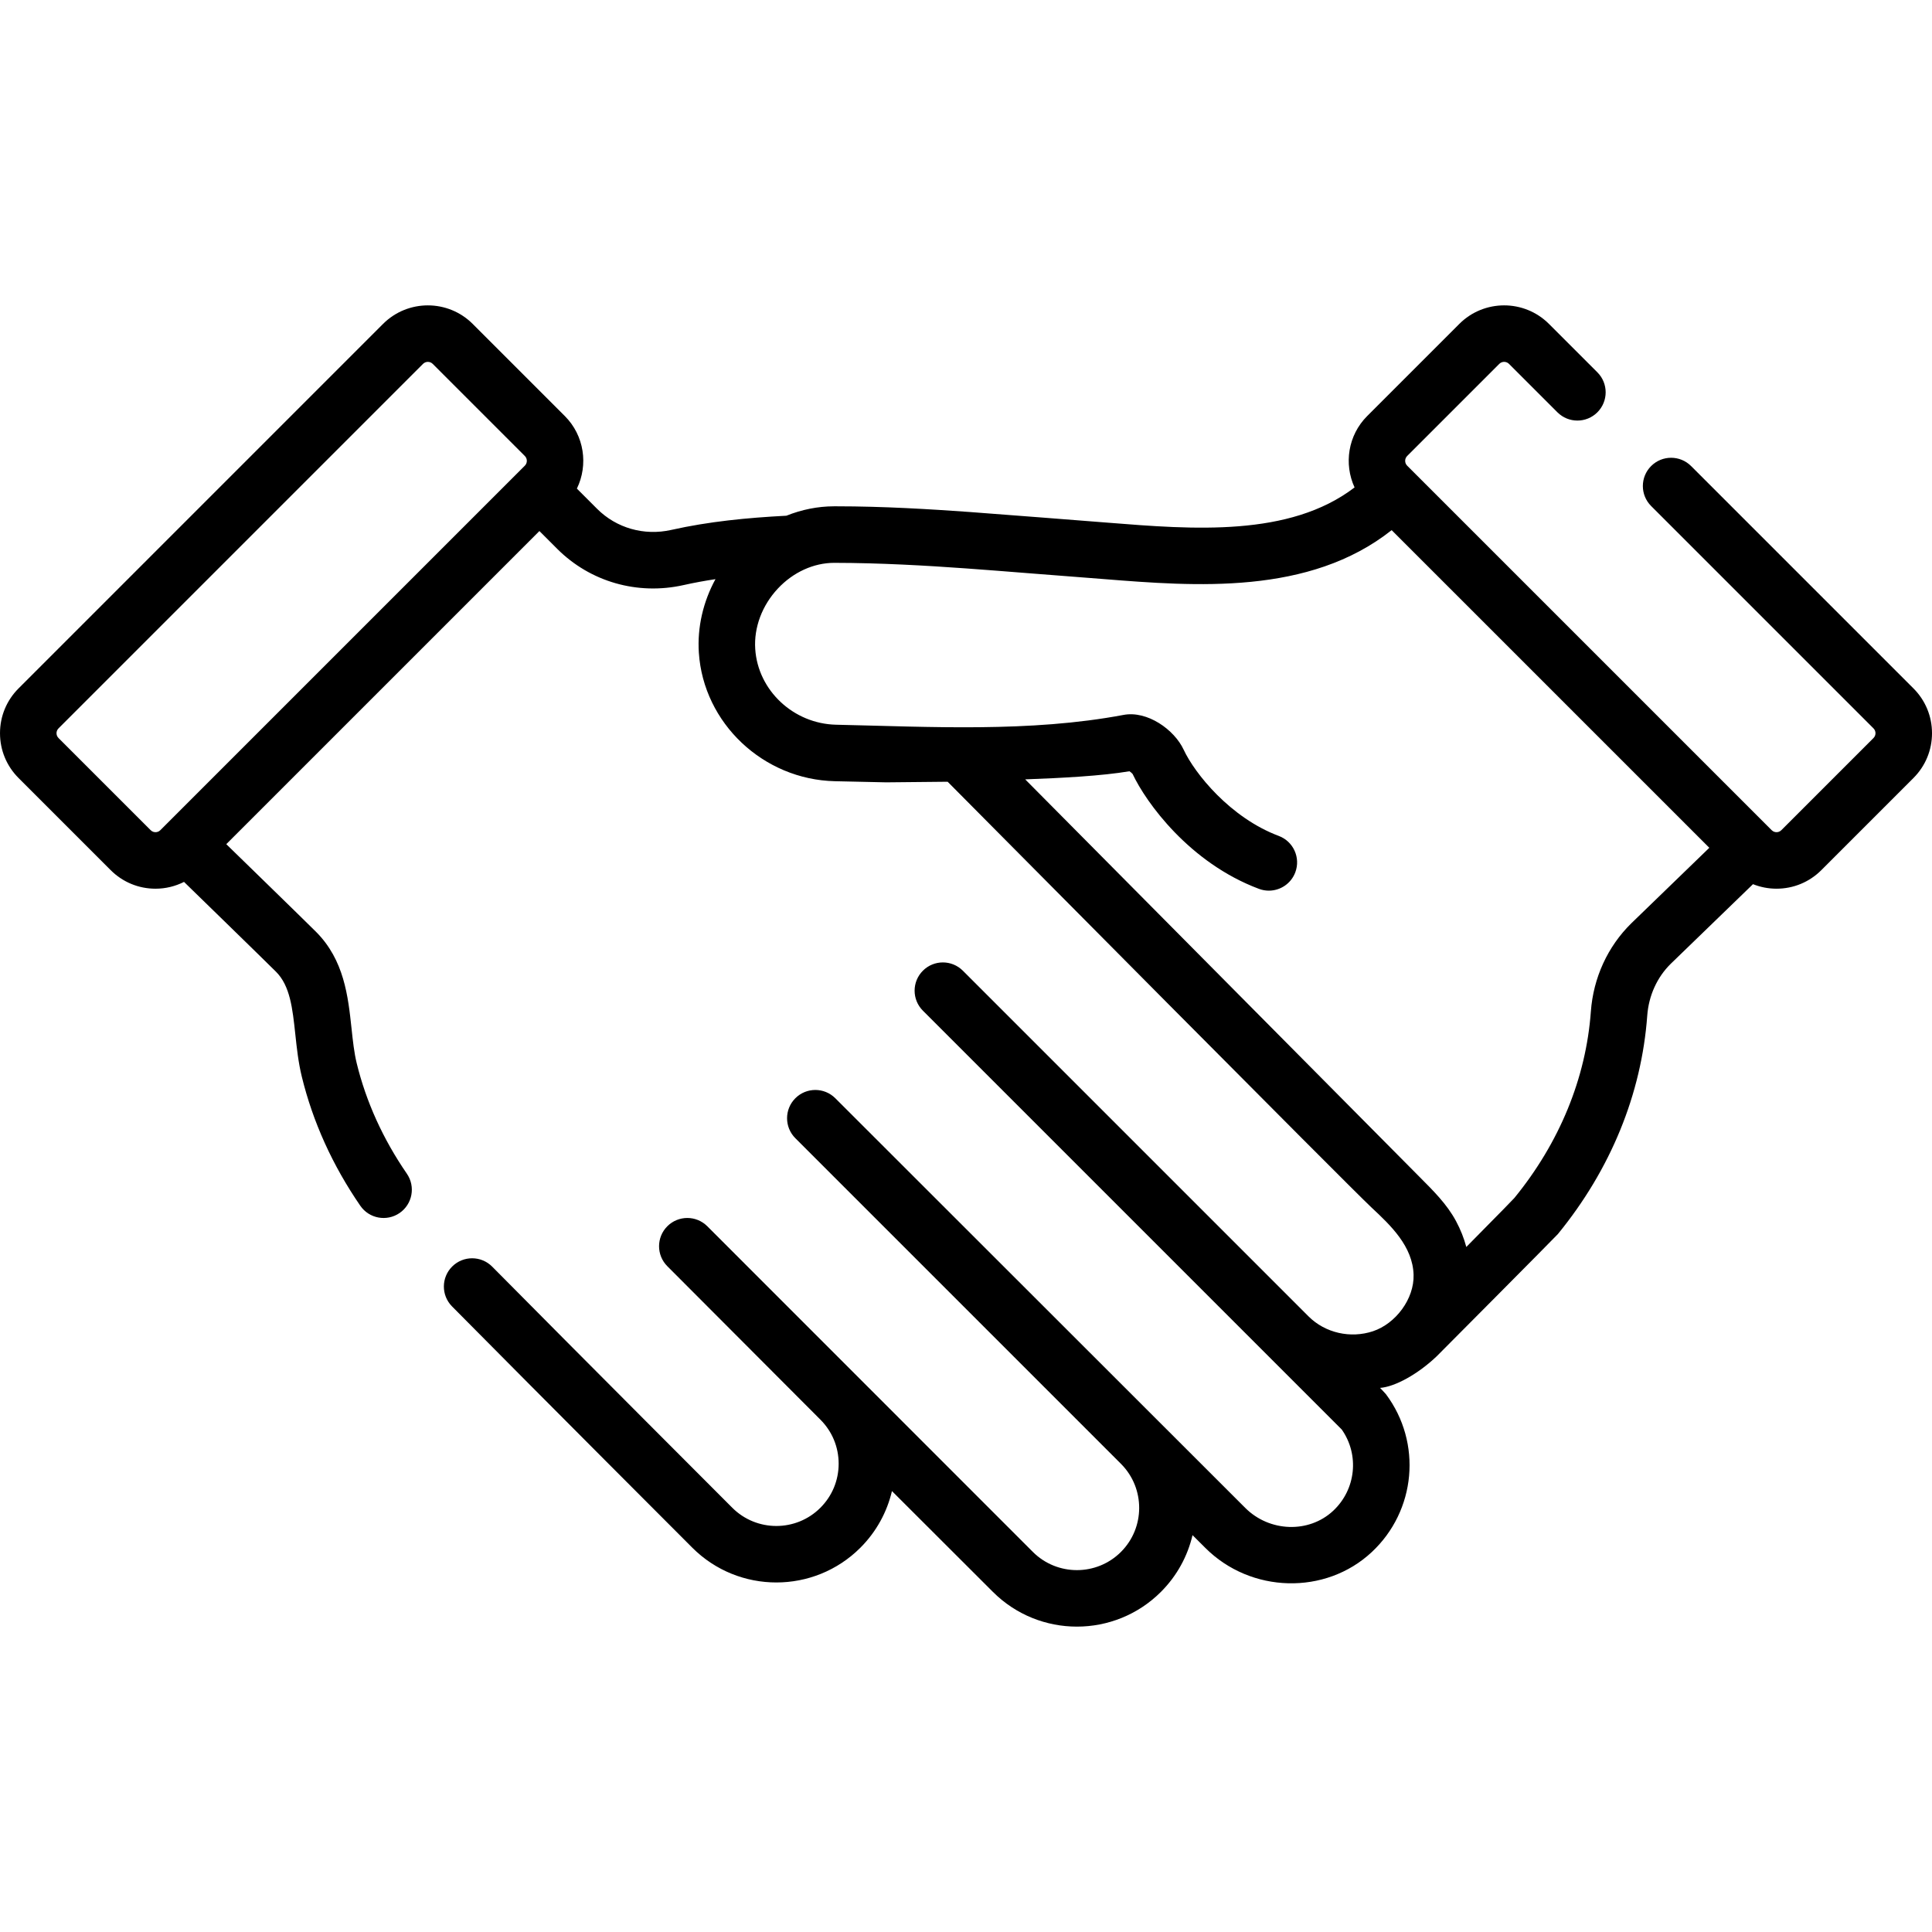<svg xmlns="http://www.w3.org/2000/svg" id="Capa_1" viewBox="0 0 512.746 512.746"><g><path d="m507.819 182.697-59.008-59.009c-2.929-2.927-7.677-2.929-10.607 0-2.929 2.93-2.929 7.678 0 10.607l59.009 59.009c.44.44.533.943.533 1.287s-.093.847-.534 1.287l-24.446 24.446c-.44.441-.943.534-1.287.534s-.847-.093-1.287-.534l-96.733-96.731c-.71-.71-.71-1.866 0-2.575l24.447-24.447c.708-.71 1.864-.712 2.574 0l12.852 12.852c2.93 2.928 7.678 2.928 10.607 0 2.929-2.93 2.929-7.678 0-10.607l-12.853-12.852c-6.56-6.56-17.23-6.556-23.788 0l-24.447 24.447c-5.117 5.117-6.222 12.732-3.353 18.951-17.26 13.206-42.859 11.164-65.525 9.352-2.126-.17-30.966-2.428-36.537-2.825-10.515-.752-22.923-1.517-35.475-1.517-.21 0-.422.001-.631.001-4.31.009-8.589.879-12.621 2.497-10.422.544-20.559 1.526-30.572 3.772-7.191 1.612-14.549-.48-19.671-5.604l-5.363-5.363c3.053-6.274 1.995-14.061-3.208-19.264l-24.447-24.447c-6.559-6.557-17.229-6.557-23.789 0l-96.731 96.733c-3.178 3.177-4.928 7.401-4.928 11.895 0 4.492 1.75 8.717 4.927 11.895l24.446 24.446c3.178 3.177 7.402 4.927 11.895 4.927 2.676 0 5.249-.634 7.569-1.806 0 0 21.693 21.115 24.428 23.857 3.734 3.743 4.374 9.713 5.114 16.625.392 3.65.796 7.425 1.712 11.178 2.935 12.038 8.16 23.573 15.53 34.287 2.347 3.412 7.015 4.275 10.43 1.928 3.412-2.348 4.275-7.017 1.928-10.43-6.333-9.207-10.813-19.077-13.315-29.339-.68-2.787-1.015-5.913-1.369-9.223-.911-8.501-1.944-18.135-9.409-25.62-2.827-2.834-23.832-23.276-23.832-23.276l83.102-83.102 4.705 4.705c8.777 8.776 21.319 12.377 33.562 9.634 2.782-.624 5.604-1.138 8.462-1.571-3.28 6.009-4.852 12.783-4.413 19.508 1.223 18.705 17.084 33.69 36.112 34.117l13.509.298c.08.001.159.002.239.002l16.17-.16c11.891 11.98 106.839 107.732 112.49 112.996 5.138 4.787 10.943 10.318 11.168 17.843.192 6.422-4.76 12.999-10.797 15.001-5.924 1.964-12.648.48-17.079-3.946l-91.745-91.745c-2.93-2.928-7.678-2.928-10.607 0-2.929 2.93-2.929 7.678 0 10.607l111.169 111.168c4.716 6.721 3.772 15.909-2.285 21.567-6.432 6.008-16.893 5.665-23.328-.77l-108.799-108.724c-2.93-2.927-7.678-2.929-10.607 0-2.929 2.93-2.929 7.678 0 10.607l86.5 86.501c6.361 6.454 6.337 16.876-.082 23.294-6.445 6.447-16.938 6.448-23.389-.003l-86.396-86.425c-2.93-2.928-7.678-2.928-10.607 0-2.929 2.93-2.929 7.678 0 10.607 0 0 40.396 40.49 40.624 40.719 3.124 3.123 4.844 7.275 4.844 11.692s-1.72 8.569-4.844 11.692c-6.447 6.449-16.938 6.447-23.384.002-.396-.396-39.823-39.845-63.716-63.986-2.913-2.944-7.662-2.968-10.606-.056-2.944 2.914-2.969 7.663-.056 10.606 23.919 24.169 63.373 63.644 63.77 64.041 12.297 12.295 32.303 12.295 44.6 0 4.29-4.291 7.084-9.521 8.38-15.033l26.788 26.75c6.148 6.147 14.224 9.222 22.3 9.222s16.151-3.074 22.3-9.222c4.295-4.296 7.091-9.534 8.385-15.055l3.394 3.384c12.08 12.082 31.894 12.584 44.168 1.117 11.773-10.997 13.397-29.01 3.777-41.899-.216-.289-1.567-1.677-1.567-1.677 3.979-.309 10.025-3.636 15.012-8.375.314-.298 31.688-31.861 32.165-32.439 14.008-17.122 22.213-37.178 23.731-57.998.387-5.297 2.617-10.193 6.241-13.752l21.822-21.126c1.96.783 4.069 1.202 6.244 1.202 4.492 0 8.717-1.75 11.895-4.927l24.446-24.446c3.177-3.178 4.927-7.402 4.927-11.895-.002-4.493-1.752-8.717-4.929-11.894zm-368.531-59.104-96.733 96.733c-.44.44-.943.533-1.287.533s-.847-.093-1.287-.534l-24.446-24.446c-.441-.44-.534-.943-.534-1.287s.093-.847.534-1.287l96.731-96.733c.355-.354.822-.532 1.288-.532.467 0 .933.177 1.287.532l24.447 24.447c.71.709.71 1.865 0 2.574zm293.654 121.451c-6.267 6.151-10.078 14.462-10.731 23.4-1.289 17.694-8.315 34.815-20.296 49.489-.487.532-2.799 2.938-12.762 13.01-.619-2.343-1.537-4.633-2.714-6.834-2.464-4.606-6.123-8.159-9.757-11.82l-104.595-105.447c9.862-.362 20.323-.916 27.667-2.152.323.211.679.51.843.724 3.578 7.601 15.092 23.582 33.521 30.484.867.324 1.756.479 2.63.479 3.037 0 5.896-1.859 7.024-4.871 1.453-3.879-.514-8.201-4.393-9.654-12.874-4.822-22.313-16.596-25.238-22.885-2.475-5.317-9.638-10.422-15.966-9.229-24.813 4.675-51.283 3.151-76.261 2.601-11.323-.254-20.757-9.083-21.477-20.1-.374-5.71 1.814-11.555 6.003-16.034 4.047-4.329 9.484-6.818 14.919-6.829 12.295.011 24.588.732 35.007 1.477 5.521.395 11.038.834 16.556 1.272 4.555.362 9.109.724 13.665 1.062 2.027.15 4.093.315 6.19.483 24.417 1.949 54.688 4.357 76.566-12.974l84.305 84.303z"></path></g></svg>